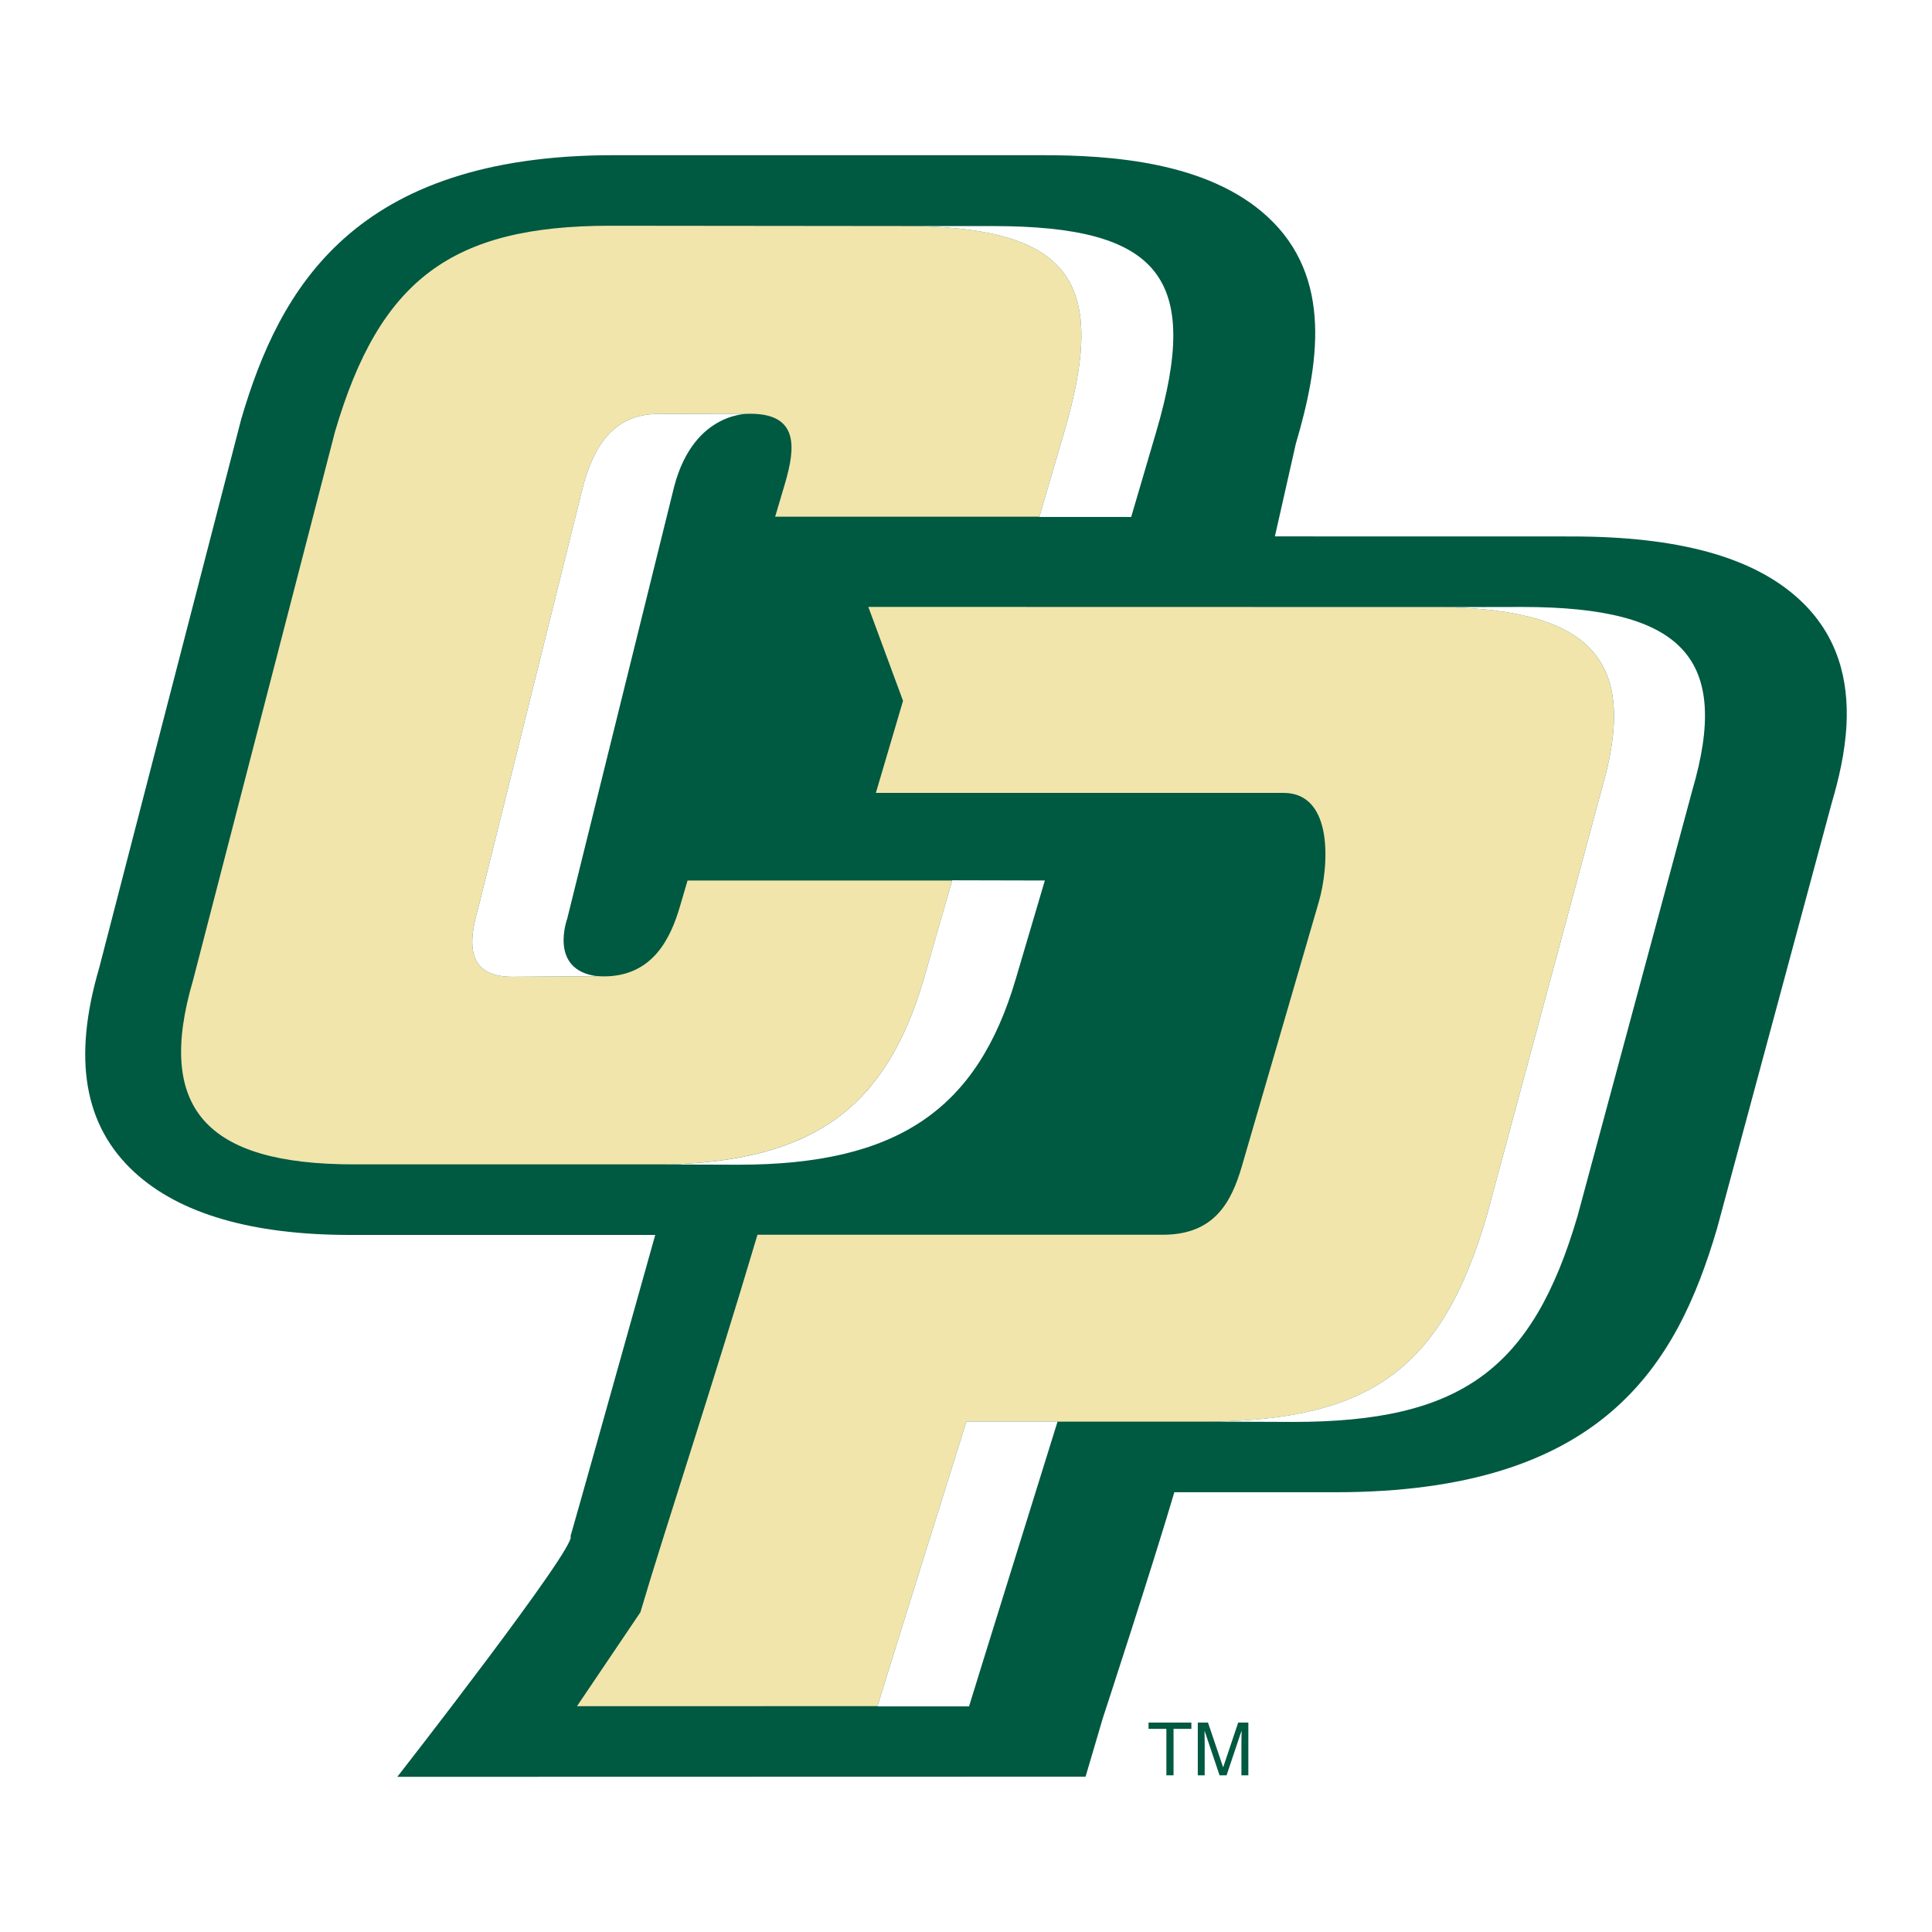 <?xml version="1.0" encoding="utf-8"?>
<!-- Generator: Adobe Illustrator 13.0.0, SVG Export Plug-In . SVG Version: 6.00 Build 14948)  -->
<!DOCTYPE svg PUBLIC "-//W3C//DTD SVG 1.0//EN" "http://www.w3.org/TR/2001/REC-SVG-20010904/DTD/svg10.dtd">
<svg version="1.0" id="Layer_1" xmlns="http://www.w3.org/2000/svg" xmlns:xlink="http://www.w3.org/1999/xlink" x="0px" y="0px"
	 width="192.756px" height="192.756px" viewBox="0 0 192.756 192.756" enable-background="new 0 0 192.756 192.756"
	 xml:space="preserve">
<g>
	<polygon fill-rule="evenodd" clip-rule="evenodd" fill="#FFFFFF" points="0,0 192.756,0 192.756,192.756 0,192.756 0,0 	"/>
	<path fill-rule="evenodd" clip-rule="evenodd" fill="#005941" d="M179.502,59.792c-4.589-4.217-12.02-6.27-22.727-6.27
		c-0.004,0-13.278-0.002-29.578-0.006l2.082-9.222c2.303-7.815,3.76-16.625-2.831-22.682c-5.97-5.496-15.693-6.13-22.484-6.13H61.24
		c-25.938,0-33.35,13.309-37.171,26.327L9.901,96.553c-2.671,9.091-1.523,15.763,3.518,20.405
		c4.514,4.151,11.753,6.252,21.517,6.252h30.437c-4.275,15.254-7.953,28.36-8.455,30.063c0.816,0.812-17.277,24.001-17.277,24.001
		h2.446h-0.001l66.221-0.016l1.709-5.799c0,0,4.984-15.224,7.147-22.578c3.86,0,8.245,0,11.457,0c2.717,0,4.597,0,4.597,0
		c26.68,0,34.08-12.653,38.096-26.328l11.449-42.479c0.678-2.294,1.322-4.995,1.464-7.787
		C184.44,67.969,183.448,63.424,179.502,59.792L179.502,59.792z"/>
	<path fill-rule="evenodd" clip-rule="evenodd" fill="#F1E5AC" d="M91.396,22.554l-30.51-0.032
		c-15.818,0-23.003,5.373-27.458,20.529L19.261,97.794c-3.734,12.709,1.207,18.376,16.028,18.376h31.418
		c14.741-0.381,21.759-5.911,25.462-18.491c0,0,2.48-8.65,2.825-9.829c-10.19,0-25.388,0-26.397,0
		c-0.305,1.04-0.768,2.619-0.768,2.619c-0.883,2.979-2.613,6.943-7.568,6.943c-0.285,0-0.547-0.014-0.794-0.039
		c0.04,0.005,0.074,0.018,0.115,0.021l-8.476,0.058c-4.794,0-4.32-3.71-3.369-6.946L58.24,48.247
		c0.948-3.235,2.654-6.947,7.444-6.947l8.917-0.021c0.17-0.007,0.268,0,0.268,0h-0.268c-0.11,0.003-0.249,0.014-0.414,0.034
		c0.213-0.019,0.427-0.034,0.654-0.034c4.848,0,4.54,3.338,3.482,6.944c0,0-0.7,2.36-0.986,3.328c1.012,0,16.171,0,26.361,0
		c0.322-1.121,2.484-8.475,2.484-8.475C110.557,28.203,106.828,22.874,91.396,22.554L91.396,22.554z"/>
	<path fill-rule="evenodd" clip-rule="evenodd" fill="#F1E5AC" d="M144.029,60.572l3.707-0.008l-61.102-0.014l3.462,9.371
		c-0.722,2.459-1.645,5.588-2.71,9.185h40.67c5.068,0,4.522,7.458,3.516,10.895l-7.671,26.354c-1.037,3.55-2.719,6.835-7.872,6.835
		H75.573c-4.485,15.104-9.363,29.788-11.68,37.665l-6.328,9.374c0,0,18.633-0.006,29.979-0.008
		c0.438-1.464,8.872-28.401,8.872-28.401h9.099c0,0-0.005,0.016-0.005,0.02h16.472l-1.445-0.004
		c16.261-0.134,23.329-5.338,27.787-20.498l11.445-42.483C163.525,66.074,159.052,60.855,144.029,60.572L144.029,60.572z"/>
	<polygon fill-rule="evenodd" clip-rule="evenodd" fill="#005941" points="114.59,171.862 118.863,171.862 118.863,172.489 
		117.083,172.489 117.083,177.123 116.37,177.123 116.37,172.489 114.59,172.489 114.59,171.862 	"/>
	<path fill-rule="evenodd" clip-rule="evenodd" fill="#005941" d="M123.857,177.123v-3.107c0-0.153,0.016-0.821,0.016-1.311h-0.016
		l-1.481,4.418h-0.701l-1.483-4.412h-0.016c0,0.483,0.016,1.151,0.016,1.305v3.107h-0.688v-5.261h1.018l1.505,4.449h0.014
		l1.495-4.449h1.012v5.261H123.857L123.857,177.123z"/>
	<path fill-rule="evenodd" clip-rule="evenodd" fill="#F1E5AC" d="M137.862,117.597L137.862,117.597L137.862,117.597z"/>
	<path fill-rule="evenodd" clip-rule="evenodd" fill="#F1E5AC" d="M133.256,117.597L133.256,117.597L133.256,117.597z"/>
	<path fill-rule="evenodd" clip-rule="evenodd" fill="#FFFFFF" d="M106.183,43.077c0,0-2.19,7.443-2.492,8.498
		c-1.016,0,7.672,0.004,9.167,0.004c0.307-1.055,2.497-8.496,2.497-8.496c4.515-15.348,0.398-20.528-16.318-20.528h-7.64
		C106.828,22.874,110.557,28.203,106.183,43.077L106.183,43.077z"/>
	<path fill-rule="evenodd" clip-rule="evenodd" fill="#FFFFFF" d="M51.107,97.452c-4.794,0-4.32-3.71-3.369-6.946L58.24,48.247
		c0.948-3.235,2.654-6.947,7.444-6.947l9.185-0.021c0,0-5.603-0.357-7.605,7.259L56.591,91.66c0,0-1.891,5.132,2.992,5.734
		L51.107,97.452L51.107,97.452z"/>
	<path fill-rule="evenodd" clip-rule="evenodd" fill="#FFFFFF" d="M87.539,170.245c5.092,0,8.792,0,9.143,0
		c0.325-1.111,8.756-28.152,8.834-28.425h-9.099C96.417,141.82,87.915,168.969,87.539,170.245L87.539,170.245z"/>
	<path fill-rule="evenodd" clip-rule="evenodd" fill="#FFFFFF" d="M168.838,78.862c3.856-13.145-0.866-18.305-16.948-18.305
		l-7.86,0.015c15.022,0.283,19.496,5.502,15.74,18.282l-11.445,42.483c-4.458,15.16-11.526,20.364-27.787,20.498l8.466,0.031
		c16.716,0,23.875-5.177,28.386-20.529L168.838,78.862L168.838,78.862z"/>
	<path fill-rule="evenodd" clip-rule="evenodd" fill="#FFFFFF" d="M101.343,97.669c0,0,2.578-8.726,2.902-9.821
		c-1.493,0-9.242-0.022-9.242-0.022c-0.324,1.098-2.833,9.853-2.833,9.853c-3.722,12.644-10.79,18.172-25.688,18.502l7.18,0.023
		C89.535,116.204,97.505,110.721,101.343,97.669L101.343,97.669z"/>
</g>
</svg>
